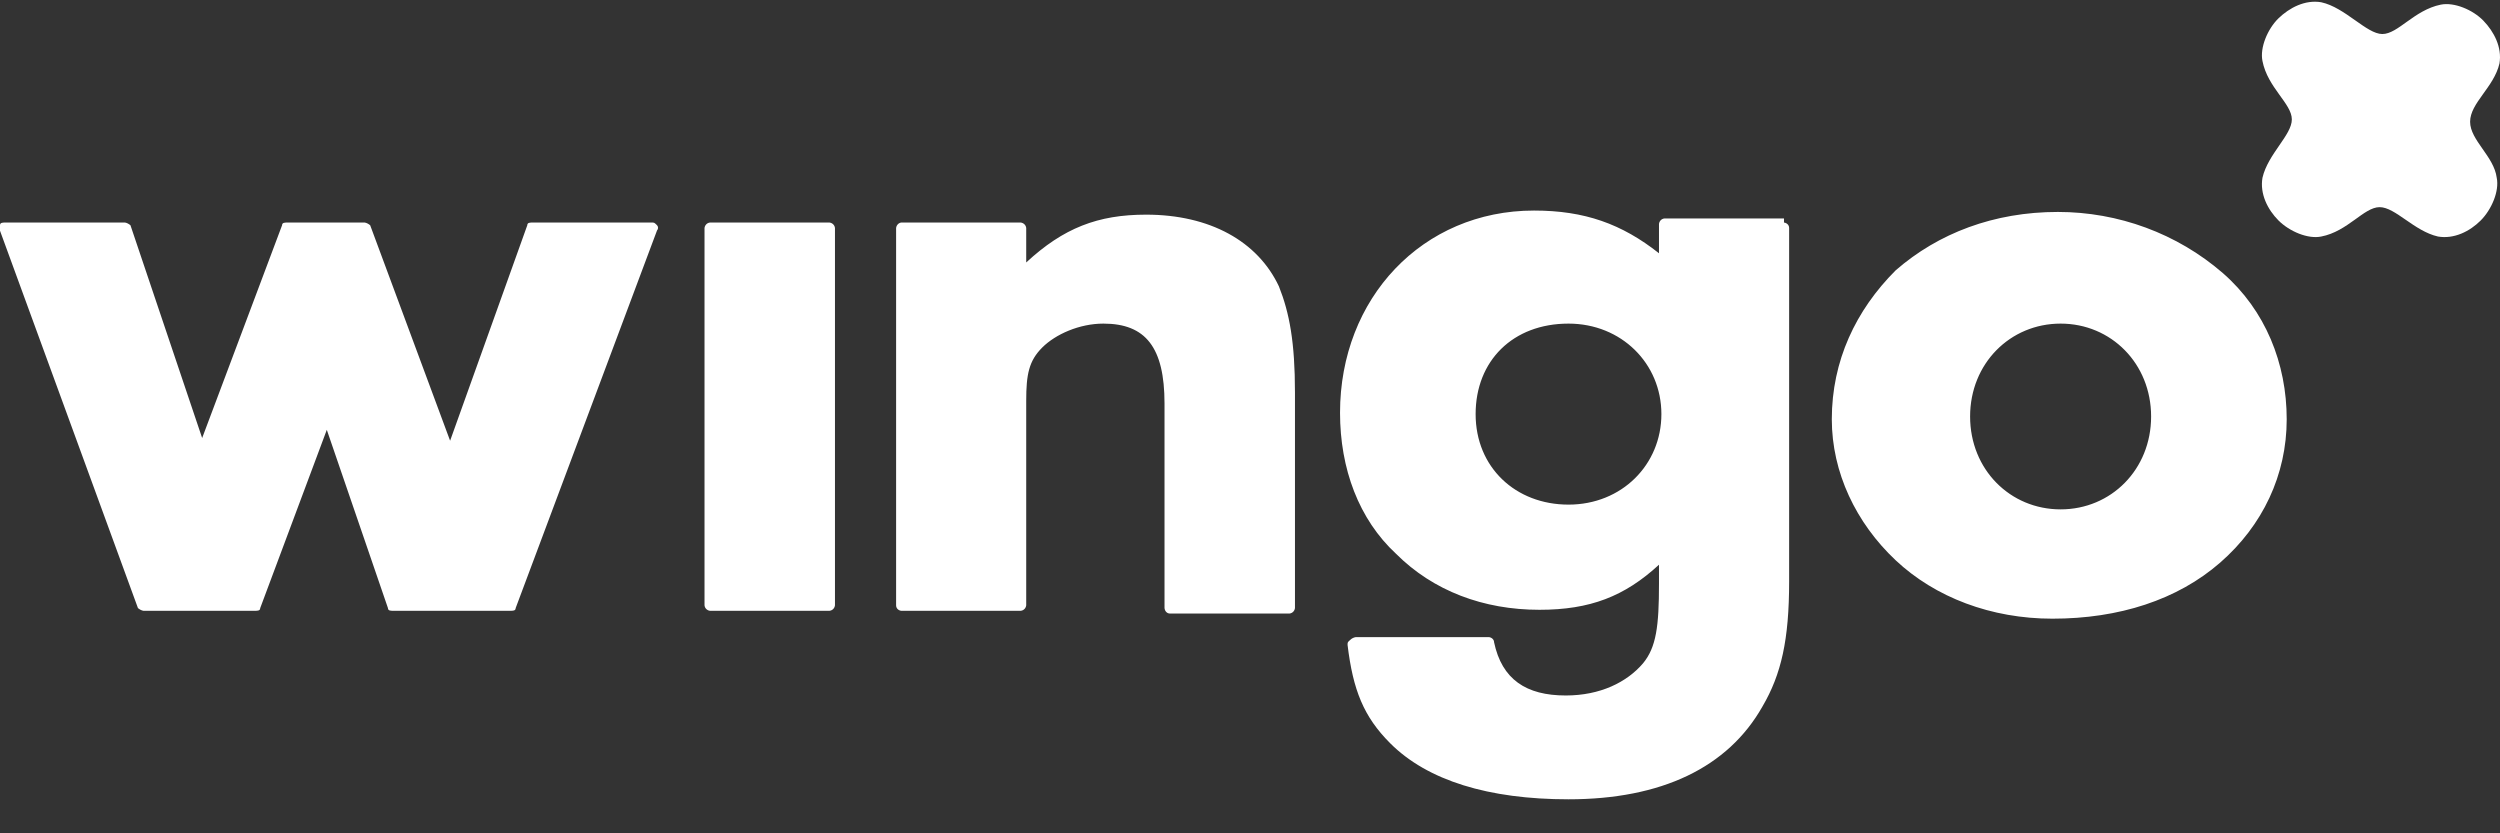 <svg width="72" height="24" viewBox="0 0 72 24" fill="none" xmlns="http://www.w3.org/2000/svg">
  <rect x="0" y="0" width="72" height="24" fill="#333333" stroke="none"/>
  <path d="M59.346 9.32C57.89 9.32 56.739 10.471 56.739 11.995C56.739 13.52 57.89 14.67 59.346 14.67C60.801 14.67 61.952 13.52 61.952 11.995C61.952 10.471 60.801 9.32 59.346 9.32ZM64.017 7.864C65.247 8.936 65.857 10.471 65.857 12.074C65.857 13.677 65.168 15.133 63.939 16.205C62.709 17.277 61.028 17.818 59.11 17.818C57.349 17.818 55.736 17.208 54.595 16.136C53.455 15.064 52.756 13.608 52.756 12.074C52.756 10.392 53.445 8.936 54.595 7.786C55.825 6.714 57.428 6.104 59.267 6.104C61.008 6.104 62.7 6.723 64.017 7.864ZM45.173 14.533C46.708 14.533 47.848 13.382 47.848 11.926C47.848 10.471 46.698 9.32 45.173 9.32C43.57 9.32 42.498 10.392 42.498 11.926C42.498 13.461 43.649 14.533 45.173 14.533ZM51.379 6.409C51.458 6.419 51.527 6.478 51.527 6.566V16.745C51.527 18.427 51.301 19.421 50.76 20.345C49.766 22.106 47.848 23.02 45.173 23.02C42.872 23.02 41.111 22.48 40.039 21.407C39.272 20.64 38.967 19.873 38.81 18.575C38.81 18.496 38.81 18.496 38.889 18.427C38.928 18.388 38.987 18.358 39.046 18.349H42.882C42.96 18.358 43.029 18.418 43.029 18.496C43.255 19.568 43.954 20.03 45.094 20.03C46.088 20.03 46.855 19.647 47.317 19.106C47.701 18.644 47.779 18.034 47.779 16.805V16.264C46.786 17.178 45.793 17.562 44.337 17.562C42.724 17.562 41.279 17.021 40.206 15.949C39.134 14.956 38.593 13.5 38.593 11.887C38.593 8.592 40.964 6.064 44.18 6.064C45.636 6.064 46.708 6.448 47.779 7.294V6.448C47.789 6.369 47.848 6.301 47.937 6.291H51.379V6.409ZM33.007 6.182C34.846 6.182 36.223 6.95 36.833 8.248C37.138 9.015 37.295 9.861 37.295 11.307V17.513C37.285 17.591 37.226 17.66 37.138 17.67H33.696C33.607 17.67 33.548 17.601 33.538 17.513V11.621C33.538 10.008 32.997 9.32 31.778 9.32C31.089 9.32 30.401 9.625 30.017 10.008C29.634 10.392 29.555 10.775 29.555 11.543V17.434C29.545 17.513 29.486 17.581 29.398 17.591H25.955C25.877 17.581 25.808 17.523 25.808 17.434V6.566C25.817 6.487 25.877 6.419 25.955 6.409H29.398C29.476 6.419 29.545 6.478 29.555 6.566V7.559C30.627 6.566 31.62 6.182 33.007 6.182ZM23.89 6.409C23.968 6.419 24.037 6.478 24.047 6.566V17.434C24.037 17.513 23.978 17.581 23.89 17.591H20.447C20.369 17.581 20.3 17.523 20.29 17.434V6.566C20.3 6.487 20.359 6.419 20.447 6.409H23.89ZM18.766 6.409C18.844 6.409 18.844 6.409 18.923 6.487C18.962 6.527 18.962 6.596 18.923 6.635L14.851 17.513C14.851 17.591 14.773 17.591 14.694 17.591H11.33C11.252 17.591 11.173 17.591 11.173 17.513L9.412 12.379L7.494 17.513C7.494 17.591 7.416 17.591 7.337 17.591H4.131C4.072 17.581 4.023 17.552 3.973 17.513L-3.05176e-05 6.645V6.487C-3.05176e-05 6.409 0.079 6.409 0.157 6.409H3.6C3.659 6.419 3.708 6.448 3.757 6.487L5.822 12.615L8.124 6.487C8.124 6.409 8.203 6.409 8.281 6.409H10.504C10.563 6.419 10.612 6.448 10.661 6.487L12.963 12.693L15.186 6.487C15.186 6.409 15.264 6.409 15.343 6.409H18.766Z" fill="white"/>
  <path d="M71.139 3.507C71.139 2.966 71.827 2.514 71.985 1.826C72.063 1.363 71.827 0.911 71.522 0.596C71.218 0.281 70.677 0.055 70.293 0.134C69.526 0.291 69.064 0.98 68.611 0.98C68.159 0.98 67.539 0.213 66.851 0.065C66.388 -0.014 65.936 0.222 65.621 0.527C65.307 0.832 65.08 1.373 65.159 1.757C65.307 2.524 66.005 2.986 66.005 3.439C66.005 3.891 65.317 4.432 65.159 5.12C65.08 5.583 65.307 6.035 65.621 6.35C65.936 6.665 66.467 6.891 66.851 6.812C67.618 6.665 68.08 5.966 68.533 5.966C68.985 5.966 69.526 6.655 70.214 6.812C70.677 6.891 71.129 6.665 71.444 6.35C71.758 6.035 71.985 5.504 71.906 5.12C71.827 4.501 71.139 4.039 71.139 3.507Z" fill="white"/>
</svg>
